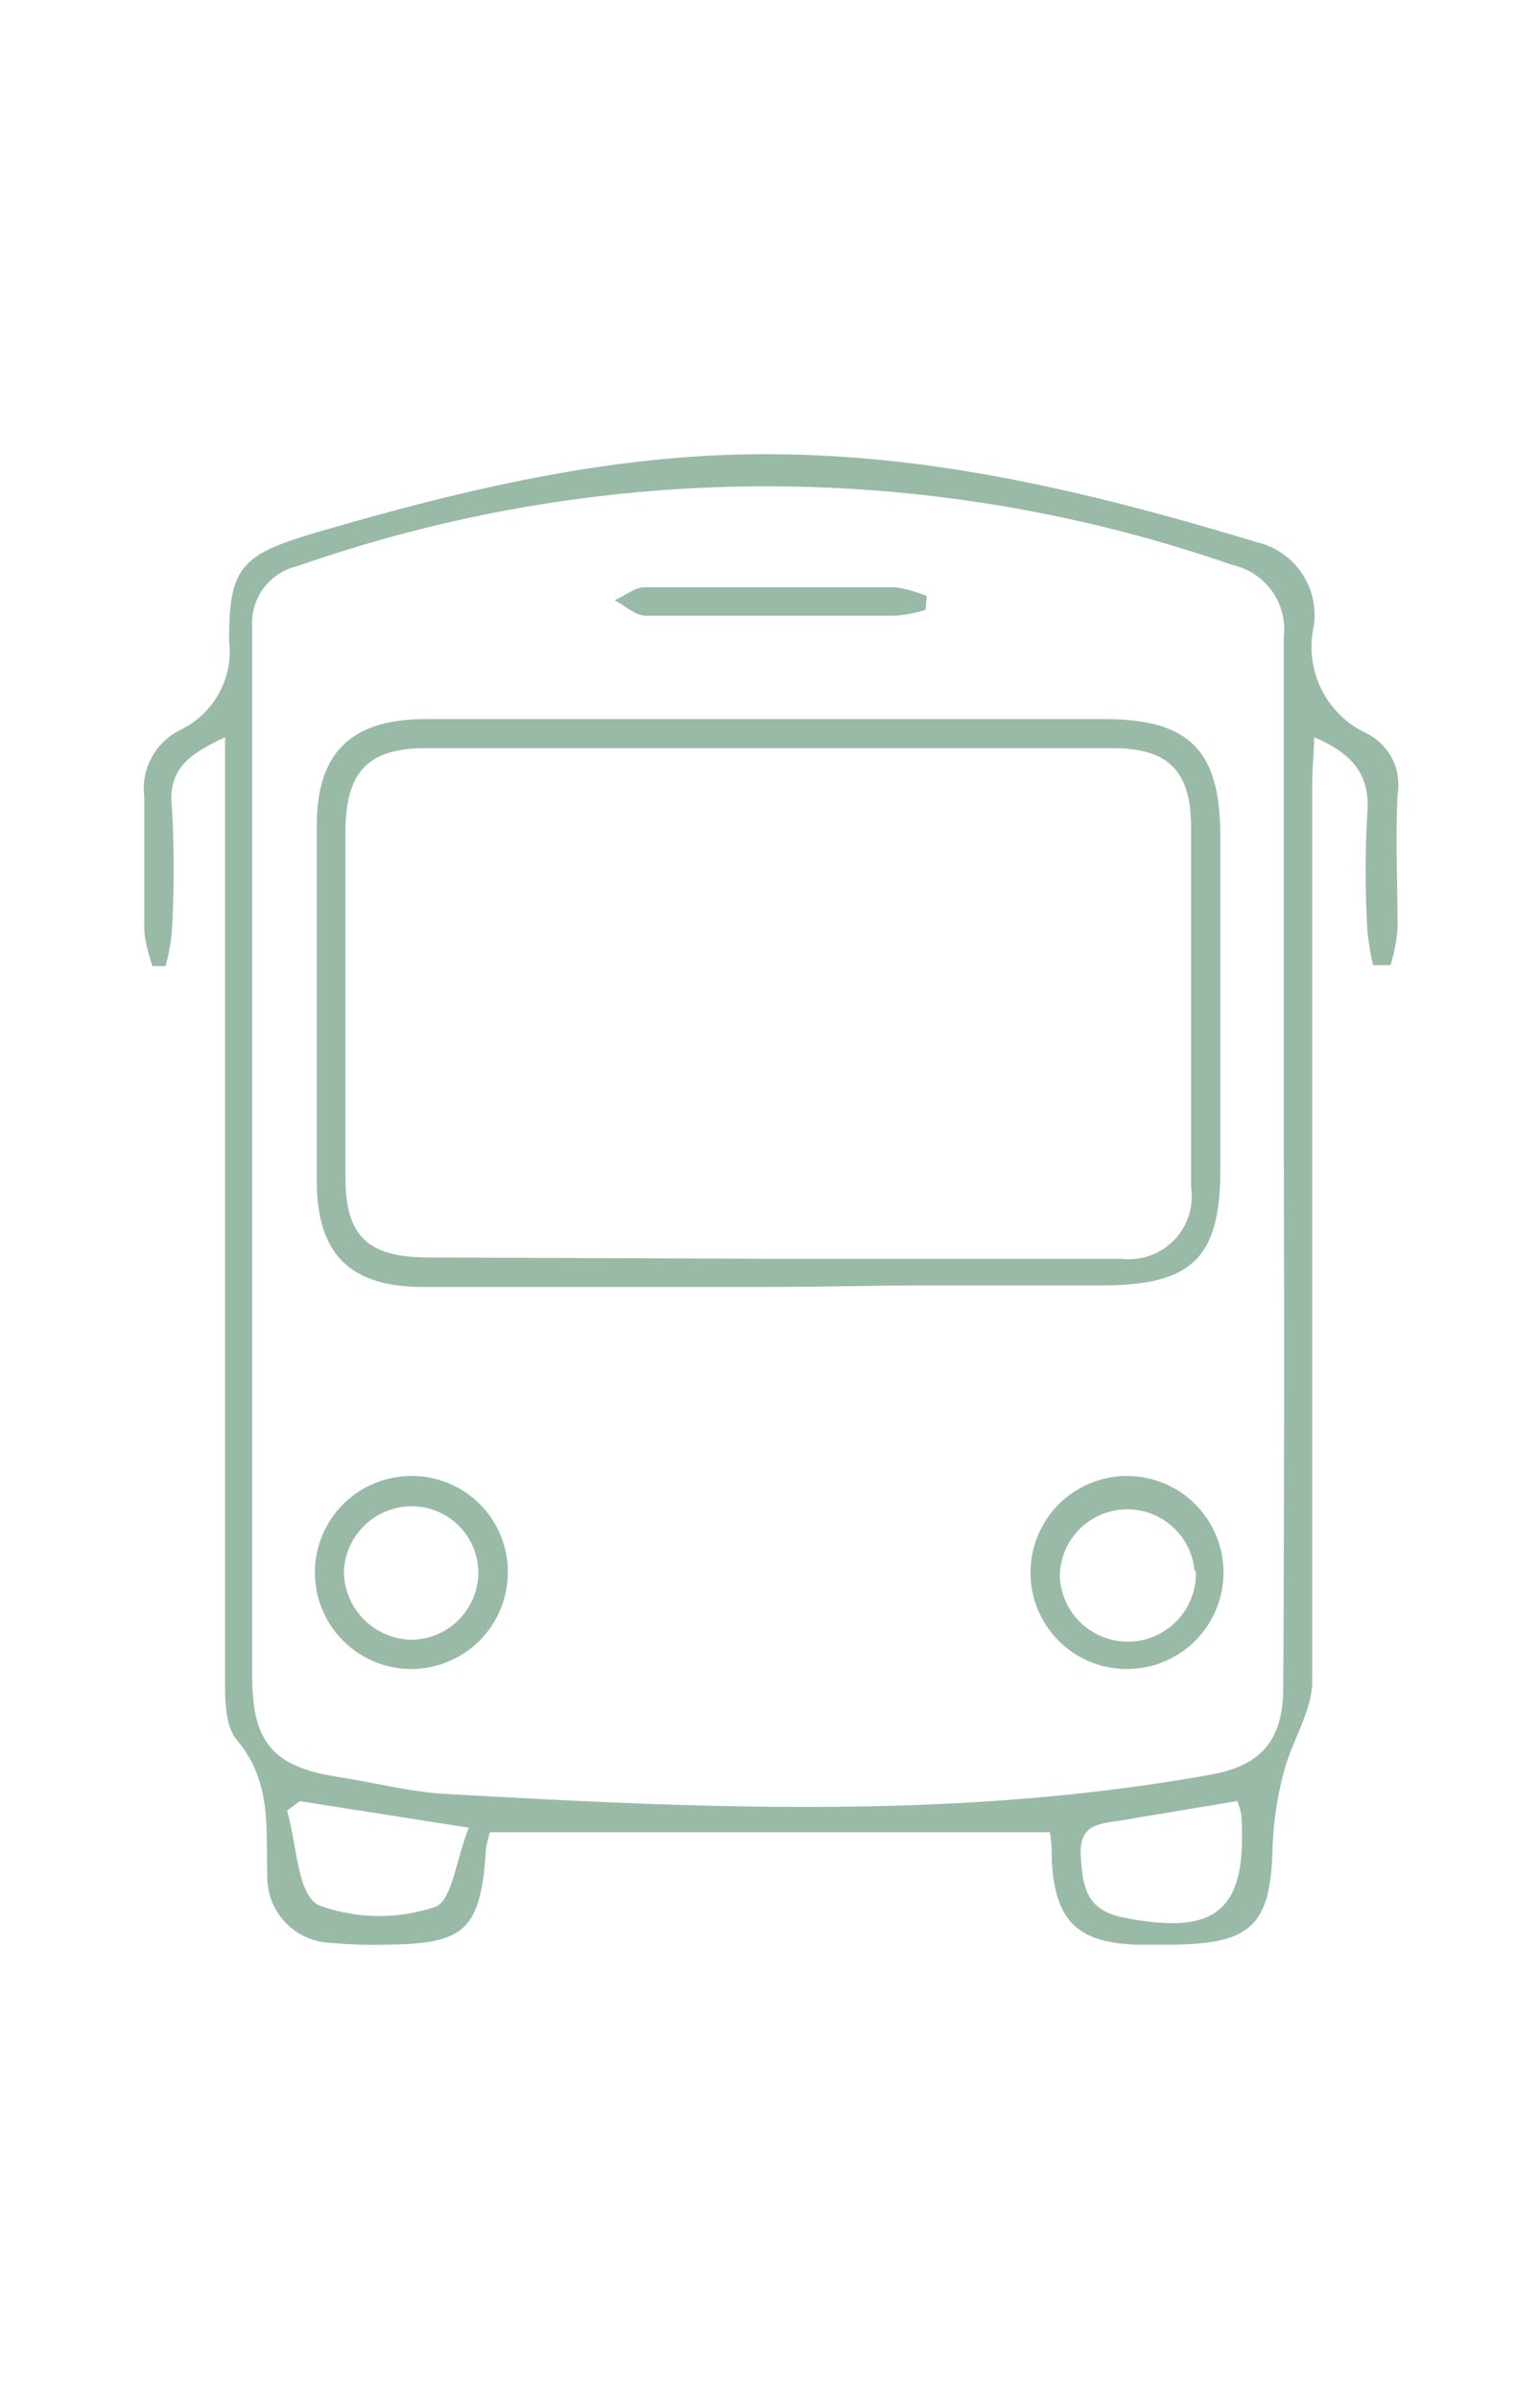<svg xmlns="http://www.w3.org/2000/svg" xmlns:xlink="http://www.w3.org/1999/xlink" id="PRINT" viewBox="0 0 57.95 90.25"><defs><style>.cls-1{fill:none;}.cls-2{clip-path:url(#clip-path);}.cls-3{clip-path:url(#clip-path-2);}.cls-4{clip-path:url(#clip-path-3);}.cls-5{fill:#d8dcd8;}.cls-6{fill:#ea8981;}.cls-7{fill:#b4dcc5;}.cls-8{fill:#99baa6;}</style><clipPath id="clip-path"><rect class="cls-1" x="-395.29" y="-253.22" width="608.28" height="15.62"></rect></clipPath><clipPath id="clip-path-2"><path class="cls-1" d="M-395.29-253.22V122.37H212.1V-253.22ZM193.12,106.72H-376.31V-237.57H193.12Z"></path></clipPath><clipPath id="clip-path-3"><rect class="cls-1" x="-395.29" y="-253.22" width="607.4" height="375.58"></rect></clipPath></defs><g class="cls-2"><g class="cls-3"><g class="cls-4"><polygon class="cls-5" points="-510.86 24.84 -521.51 16.07 10.65 -422.68 21.29 -413.9 -510.86 24.84"></polygon><polygon class="cls-6" points="-488.84 43 -499.48 34.22 32.67 -404.52 43.32 -395.75 -488.84 43"></polygon><polygon class="cls-5" points="-466.55 61.37 -477.19 52.6 54.96 -386.14 65.6 -377.37 -466.55 61.37"></polygon><polygon class="cls-6" points="-444.53 79.53 -455.17 70.75 76.98 -367.99 87.63 -359.21 -444.53 79.53"></polygon><polygon class="cls-5" points="-422.24 97.91 -432.88 89.13 99.27 -349.61 109.92 -340.84 -422.24 97.91"></polygon><polygon class="cls-6" points="-400.22 116.06 -410.86 107.29 121.3 -331.45 131.94 -322.68 -400.22 116.06"></polygon><polygon class="cls-5" points="-377.93 134.44 -388.57 125.66 143.58 -313.08 154.23 -304.31 -377.93 134.44"></polygon><polygon class="cls-6" points="-355.91 152.6 -366.55 143.82 165.6 -294.93 176.25 -286.15 -355.91 152.6"></polygon><polygon class="cls-5" points="-333.62 170.97 -344.26 162.19 187.89 -276.55 198.54 -267.77 -333.62 170.97"></polygon><polygon class="cls-6" points="-311.59 189.13 -322.24 180.35 209.92 -258.39 220.56 -249.62 -311.59 189.13"></polygon><polygon class="cls-5" points="-289.31 207.5 -299.95 198.73 232.2 -240.02 242.85 -231.24 -289.31 207.5"></polygon><polygon class="cls-6" points="-267.28 225.66 -277.93 216.88 254.23 -221.86 264.87 -213.09 -267.28 225.66"></polygon><polygon class="cls-7" points="-245 244.03 -255.64 235.26 276.51 -203.48 287.16 -194.71 -245 244.03"></polygon><polygon class="cls-6" points="-222.97 262.19 -233.62 253.42 298.54 -185.33 309.18 -176.55 -222.97 262.19"></polygon><polygon class="cls-7" points="-200.68 280.57 -211.33 271.8 320.83 -166.95 331.47 -158.18 -200.68 280.57"></polygon><polygon class="cls-6" points="-178.66 298.73 -189.31 289.95 342.85 -148.79 353.49 -140.02 -178.66 298.73"></polygon><polygon class="cls-7" points="-156.37 317.1 -167.02 308.33 365.14 -130.42 375.78 -121.64 -156.37 317.1"></polygon><polygon class="cls-6" points="-134.35 335.26 -144.99 326.49 387.16 -112.26 397.8 -103.48 -134.35 335.26"></polygon><polygon class="cls-7" points="-112.06 353.64 -122.71 344.86 409.45 -93.88 420.09 -85.11 -112.06 353.64"></polygon><polygon class="cls-6" points="-90.04 371.79 -100.68 363.02 431.47 -75.73 442.11 -66.95 -90.04 371.79"></polygon></g></g></g><path class="cls-8" d="M51.67,36.31a9.43,9.43,0,0,1-.22-1.38,38.54,38.54,0,0,1,0-4.3c.13-1.47-.54-2.28-2-2.9,0,.61-.07,1.14-.07,1.67,0,11.28,0,22.55,0,33.83,0,1.13-.76,2.24-1.06,3.39a12.65,12.65,0,0,0-.43,2.79c-.06,3-.77,3.71-3.78,3.74-.46,0-.92,0-1.39,0-2.22-.1-3-.93-3.14-3.12,0-.34,0-.69-.07-1.11H18.43c-.05.23-.12.42-.14.61-.2,3.08-.77,3.61-3.85,3.62a16.64,16.64,0,0,1-2-.07,2.47,2.47,0,0,1-2.38-2.55c-.06-1.76.18-3.5-1.14-5.07-.53-.62-.44-1.85-.45-2.81q0-16.68,0-33.36V27.73c-1.31.62-2.17,1.17-2,2.65a41.7,41.7,0,0,1,0,4.61,7.09,7.09,0,0,1-.24,1.35l-.49,0a6,6,0,0,1-.31-1.3c0-1.69,0-3.38,0-5.07a2.46,2.46,0,0,1,1.37-2.52,3.28,3.28,0,0,0,1.82-3.36c0-2.7.44-3.2,3.08-4,5.75-1.69,11.56-3.09,17.61-3,6.2.06,12.15,1.54,18,3.31a2.81,2.81,0,0,1,2.12,3.19,3.59,3.59,0,0,0,2,4,2.15,2.15,0,0,1,1.16,2.29c-.08,1.68,0,3.38,0,5.07a7.14,7.14,0,0,1-.26,1.35Zm-3.36,7.31c0-6.56,0-13.11,0-19.67a2.48,2.48,0,0,0-1.94-2.7,53.41,53.41,0,0,0-35.19.05,2.19,2.19,0,0,0-1.69,2.27c0,1.18,0,2.36,0,3.53q0,18,0,35.95c0,2.52.8,3.42,3.28,3.8,1.32.2,2.63.55,4,.63,9.62.54,19.25,1,28.81-.73,1.92-.35,2.71-1.32,2.71-3.32Q48.34,53.53,48.31,43.62ZM17.64,68.75l-6.36-1-.48.36c.37,1.24.38,3.13,1.18,3.55a6.58,6.58,0,0,0,4.39.07C17,71.52,17.15,70,17.64,68.75Zm28.9-1-4.44.74c-.77.12-1.5.15-1.43,1.32s.21,2,1.51,2.3c3.62.74,4.76-.23,4.53-3.85A2.94,2.94,0,0,0,46.54,67.7Z"></path><path class="cls-8" d="M28.92,48.41c-4.33,0-8.67,0-13,0-2.73,0-4-1.22-4-4q0-6.68,0-13.36c0-2.76,1.32-4,4.1-4q12.77,0,25.53,0c3.2,0,4.36,1.17,4.37,4.36,0,4.2,0,8.4,0,12.6,0,3.34-1.1,4.35-4.49,4.34-2.11,0-4.22,0-6.34,0S31,48.41,28.92,48.41Zm0-1.06v0c4.43,0,8.86,0,13.29,0a2.36,2.36,0,0,0,2.61-2.69q0-6.77,0-13.52c0-2.14-.83-3-3-3H16.06c-2.16,0-3,.84-3.06,2.95q0,6.6,0,13.21c0,2.22.86,3,3.14,3Z"></path><path class="cls-8" d="M19.11,59.14a3.64,3.64,0,0,1-3.63,3.64,3.63,3.63,0,1,1,0-7.26A3.61,3.61,0,0,1,19.11,59.14Zm-1.11,0a2.51,2.51,0,0,0-2.59-2.48,2.56,2.56,0,0,0-2.47,2.46,2.59,2.59,0,0,0,2.53,2.56A2.54,2.54,0,0,0,18,59.12Z"></path><path class="cls-8" d="M38.78,59.09a3.63,3.63,0,1,1,3.58,3.69A3.62,3.62,0,0,1,38.78,59.09Zm6.17,0a2.54,2.54,0,0,0-5.07.21A2.54,2.54,0,0,0,45,59.08Z"></path><path class="cls-8" d="M34.83,22.94a5.23,5.23,0,0,1-1.1.22c-3.15,0-6.29,0-9.43,0-.39,0-.78-.38-1.17-.58.38-.17.76-.49,1.14-.49,3.15,0,6.29,0,9.43,0a5.13,5.13,0,0,1,1.17.33Z"></path></svg>